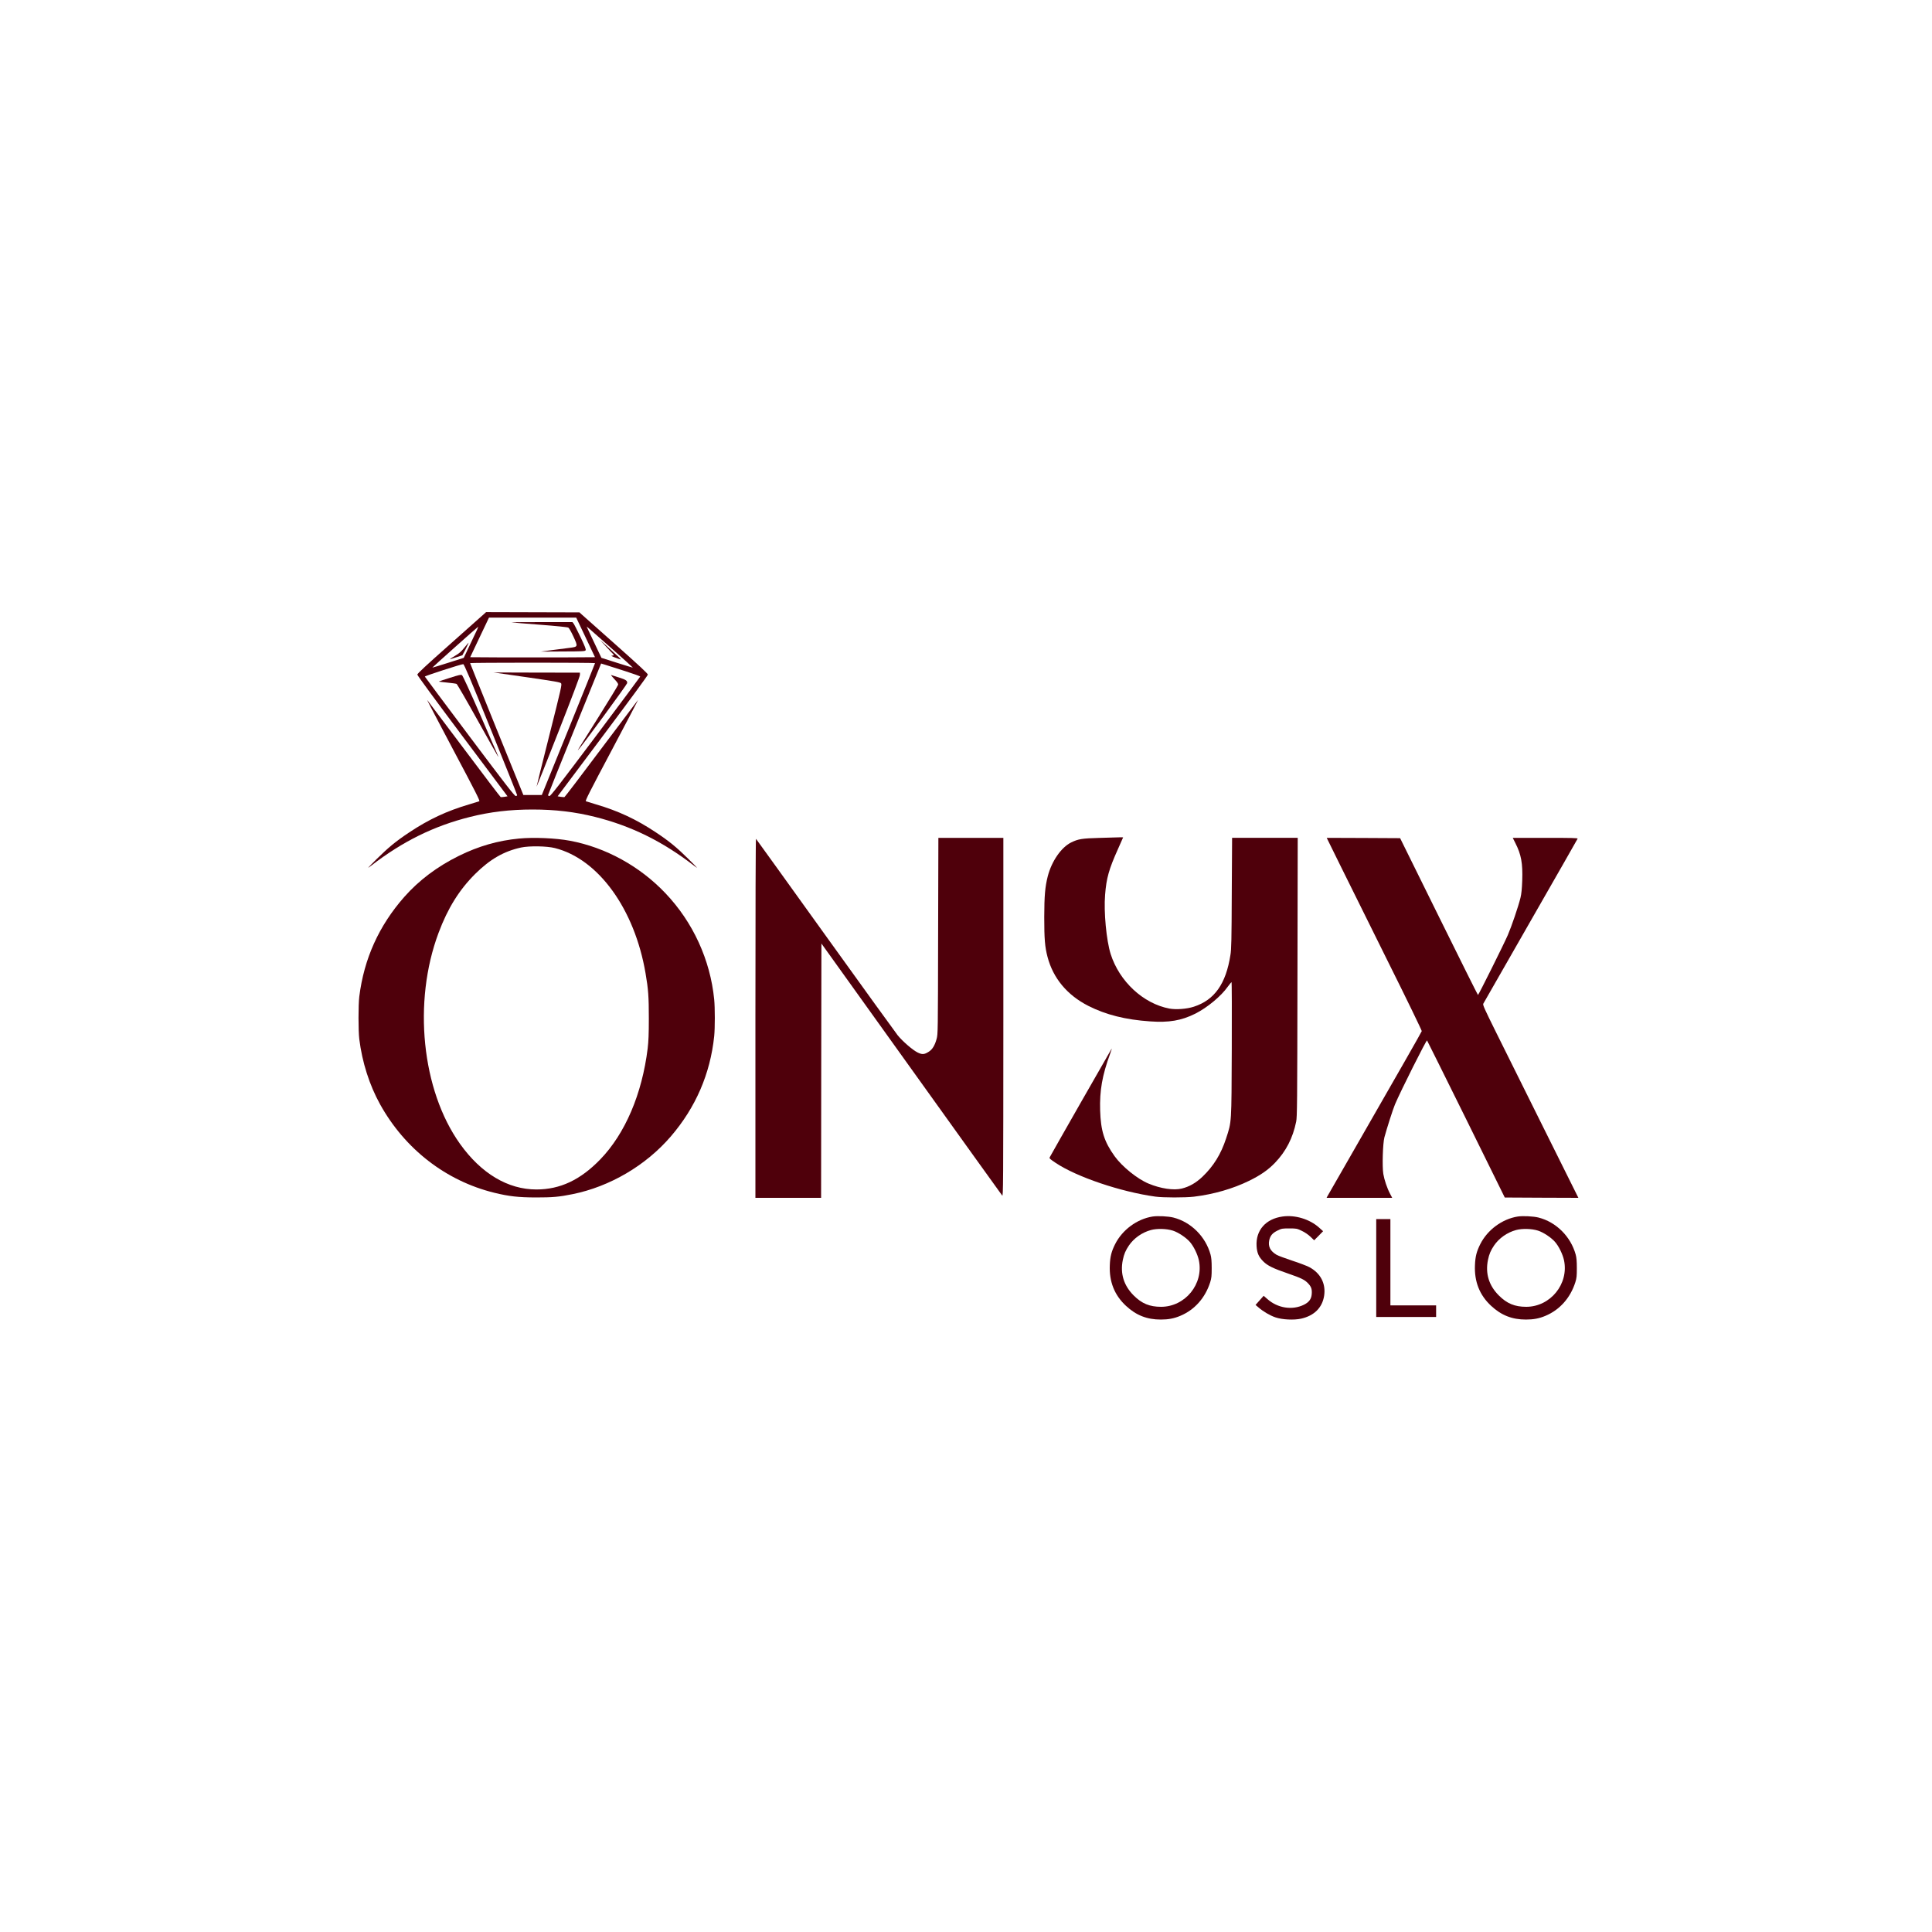 <svg preserveAspectRatio="xMidYMid meet" viewBox="0 0 3000 3000" height="3000pt" width="3000pt" xmlns="http://www.w3.org/2000/svg" version="1.0">

<g stroke="none" fill="#4F000B" transform="translate(0,3000) scale(0.1,-0.1)">
<path d="M7517 20467 c-18 -16 -258 -229 -534 -475 -368 -326 -503 -452 -503
-467 0 -13 283 -398 701 -956 l700 -934 -47 -8 c-26 -4 -53 -6 -60 -3 -6 2
-263 339 -569 748 -307 409 -564 750 -571 758 -8 8 175 -341 405 -775 351
-661 417 -791 403 -797 -9 -4 -80 -25 -156 -48 -348 -102 -629 -234 -931 -435
-209 -139 -324 -234 -510 -418 -147 -147 -154 -154 -80 -98 489 377 972 615
1534 756 311 78 621 115 971 115 350 0 660 -37 971 -115 562 -141 1045 -379
1534 -756 74 -56 67 -49 -80 98 -186 184 -301 279 -510 418 -302 201 -583 333
-931 435 -76 23 -147 44 -156 48 -14 6 52 136 403 797 230 434 413 783 405
775 -7 -8 -264 -349 -571 -758 -306 -409 -563 -746 -569 -748 -7 -3 -34 -1
-60 3 l-47 8 700 934 c418 558 701 943 701 956 0 15 -135 141 -502 467 -277
245 -516 458 -531 472 l-29 27 -725 2 -725 2 -31 -28z m1576 -364 l146 -308
-484 -3 c-267 -1 -703 -1 -970 0 l-484 3 146 308 146 307 677 0 677 0 146
-307z m-1682 125 c-11 -24 -62 -133 -115 -243 l-95 -200 -242 -77 c-134 -43
-244 -76 -246 -75 -2 3 708 637 714 637 1 0 -6 -19 -16 -42z m2092 -302 c180
-159 325 -291 324 -293 -2 -1 -112 32 -246 75 l-242 77 -95 200 c-53 110 -104
219 -115 243 l-19 43 34 -28 c18 -15 180 -158 359 -317z m-263 -223 c0 -5
-186 -467 -413 -1028 l-414 -1020 -143 0 -143 0 -414 1020 c-227 561 -413
1023 -413 1028 0 4 437 7 970 7 534 0 970 -3 970 -7z m473 -126 c126 -40 228
-77 228 -83 -1 -5 -312 -424 -693 -931 -558 -743 -697 -923 -715 -923 -13 0
-23 6 -23 13 0 6 185 469 412 1028 l412 1016 75 -23 c42 -13 179 -57 304 -97z
m-2092 -902 c225 -555 409 -1015 409 -1022 0 -7 -10 -13 -22 -13 -19 0 -158
180 -716 923 -381 507 -693 926 -695 931 -2 10 570 195 596 193 15 -2 104
-214 428 -1012z"></path>
<path d="M7941 20336 c2 -2 198 -18 434 -36 273 -21 438 -38 451 -46 11 -7 45
-67 78 -138 73 -159 73 -159 -61 -176 -54 -6 -177 -22 -273 -35 l-175 -23 344
2 c311 1 345 3 354 18 9 13 -7 55 -78 204 -50 103 -98 198 -108 211 l-18 23
-476 0 c-262 0 -474 -2 -472 -4z"></path>
<path d="M7210 19943 c-50 -63 -77 -87 -145 -127 -47 -28 -83 -51 -82 -53 2
-1 47 12 100 30 l97 32 51 97 c27 54 48 98 45 98 -2 0 -32 -35 -66 -77z"></path>
<path d="M9407 19964 c51 -56 100 -107 108 -114 23 -19 18 -30 -12 -31 -20 0
-7 -8 47 -29 41 -16 80 -29 87 -29 12 -1 -29 38 -212 204 l-110 100 92 -101z"></path>
<path d="M8180 19484 c445 -65 517 -77 532 -94 15 -19 6 -63 -183 -812 -110
-435 -198 -792 -197 -794 2 -1 154 381 338 849 210 535 335 865 335 887 l0 35
-670 1 -670 2 515 -74z"></path>
<path d="M9539 19456 c47 -50 62 -72 59 -89 -2 -12 -139 -236 -302 -497 -369
-587 -333 -528 -314 -510 44 42 753 1009 756 1031 6 39 -18 55 -130 90 -56 17
-108 33 -117 37 -9 3 13 -25 48 -62z"></path>
<path d="M6987 19475 c-93 -29 -171 -55 -173 -58 -2 -2 55 -9 127 -16 73 -7
140 -16 149 -21 9 -5 156 -258 325 -562 170 -304 312 -557 317 -563 13 -14 21
-33 -271 636 -165 378 -275 617 -287 625 -16 11 -45 4 -187 -41z"></path>
<path d="M17070 16989 c-269 -7 -328 -17 -438 -71 -153 -76 -301 -289 -362
-523 -42 -165 -54 -300 -55 -635 0 -342 10 -463 51 -619 87 -331 304 -592 633
-760 272 -138 578 -215 958 -241 295 -21 487 12 704 120 186 94 400 271 504
419 28 38 54 70 58 71 5 0 6 -467 4 -1037 -5 -1174 -1 -1123 -88 -1390 -79
-243 -195 -431 -368 -596 -100 -95 -203 -154 -321 -183 -125 -31 -328 -1 -515
77 -174 72 -410 263 -527 425 -162 226 -215 394 -225 711 -9 310 32 545 156
883 17 46 27 80 22 75 -7 -8 -924 -1615 -959 -1682 -11 -20 -5 -26 90 -90 325
-218 1011 -450 1548 -524 121 -17 462 -17 600 -1 306 37 606 124 855 246 180
88 297 170 403 280 171 178 277 384 329 639 15 75 17 270 20 2245 l4 2162
-510 0 -509 0 -5 -857 c-3 -735 -6 -873 -21 -963 -70 -448 -247 -698 -568
-802 -110 -36 -276 -48 -380 -29 -406 77 -777 422 -912 848 -66 211 -108 651
-86 918 20 260 60 399 199 709 45 99 81 181 81 183 0 1 -28 2 -62 1 -35 -1
-173 -5 -308 -9z"></path>
<path d="M8060 16979 c-326 -31 -630 -118 -935 -269 -336 -166 -619 -379 -848
-638 -393 -447 -624 -957 -698 -1547 -16 -128 -16 -530 0 -660 45 -361 157
-712 322 -1011 386 -697 1024 -1191 1774 -1375 228 -56 374 -72 645 -73 261 0
364 9 570 51 580 117 1138 445 1526 896 387 450 613 973 674 1557 13 125 13
441 0 571 -61 615 -329 1199 -756 1648 -399 421 -929 712 -1484 816 -219 41
-563 56 -790 34z m557 -148 c675 -170 1237 -946 1407 -1944 43 -249 51 -364
51 -702 0 -244 -5 -355 -18 -465 -87 -708 -350 -1324 -736 -1723 -309 -319
-623 -467 -992 -467 -442 0 -857 247 -1186 708 -595 833 -735 2205 -333 3277
143 383 321 668 569 915 230 228 445 352 713 410 127 27 401 23 525 -9z"></path>
<path d="M14567 15468 c-3 -1500 -3 -1524 -23 -1599 -28 -102 -65 -164 -122
-200 -71 -45 -102 -47 -175 -11 -76 38 -228 169 -307 265 -32 40 -538 740
-1125 1557 -586 817 -1071 1489 -1076 1495 -5 5 -9 -1054 -9 -2783 l0 -2792
510 0 510 0 2 1975 3 1974 1395 -1946 c767 -1071 1403 -1956 1412 -1967 16
-20 17 131 18 2767 l0 2787 -505 0 -504 0 -4 -1522z"></path>
<path d="M20804 16578 c112 -227 445 -899 740 -1493 296 -593 535 -1087 533
-1096 -4 -16 -344 -611 -1092 -1914 -199 -346 -367 -640 -374 -652 l-12 -23
509 0 510 0 -33 63 c-46 86 -90 218 -105 308 -19 117 -8 473 17 569 37 137
134 441 165 513 90 212 487 1002 497 991 3 -3 276 -553 607 -1222 l600 -1217
572 -3 571 -2 -541 1087 c-297 599 -632 1272 -744 1497 -174 351 -201 412
-192 430 6 12 337 590 735 1285 399 696 727 1270 730 1278 4 11 -85 13 -501
13 l-506 0 39 -78 c93 -183 117 -314 108 -587 -5 -131 -12 -203 -27 -265 -33
-135 -138 -444 -197 -580 -63 -145 -454 -930 -463 -930 -4 0 -277 548 -608
1218 l-601 1217 -570 3 -570 2 203 -412z"></path>
<path d="M17898 11110 c-242 -38 -471 -207 -583 -430 -56 -112 -77 -192 -82
-326 -11 -255 72 -465 251 -631 158 -147 326 -213 541 -213 117 0 207 17 303
58 222 93 387 279 464 522 20 64 23 96 23 220 0 108 -5 162 -18 210 -77 279
-302 504 -577 574 -79 20 -244 28 -322 16z m314 -219 c84 -27 203 -106 263
-174 60 -68 121 -193 141 -287 77 -366 -211 -721 -586 -722 -179 0 -300 50
-426 176 -155 155 -212 342 -169 552 19 92 43 147 94 223 78 115 205 204 342
241 96 26 243 22 341 -9z"></path>
<path d="M19915 11110 c-261 -36 -417 -214 -403 -459 7 -107 32 -166 105 -239
65 -65 152 -108 383 -187 209 -72 260 -97 315 -156 48 -52 60 -90 53 -169 -7
-74 -44 -122 -121 -160 -181 -89 -409 -53 -568 89 l-57 50 -63 -71 -63 -71 45
-38 c72 -63 178 -126 264 -155 106 -36 285 -45 399 -20 203 46 328 170 357
355 29 190 -56 353 -232 446 -37 19 -156 65 -265 100 -108 36 -216 76 -239 89
-100 59 -136 129 -117 225 16 73 49 114 129 153 65 32 73 33 183 33 112 0 117
-1 193 -37 49 -23 100 -58 136 -92 l57 -55 70 70 69 71 -60 54 c-147 133 -373
202 -570 174z"></path>
<path d="M23568 11110 c-242 -38 -471 -207 -583 -430 -56 -112 -77 -192 -82
-326 -11 -255 72 -465 251 -631 158 -147 326 -213 541 -213 117 0 207 17 303
58 222 93 387 279 464 522 20 64 23 96 23 220 0 108 -5 162 -18 210 -77 279
-302 504 -577 574 -79 20 -244 28 -322 16z m314 -219 c84 -27 203 -106 263
-174 60 -68 121 -193 141 -287 77 -366 -211 -721 -586 -722 -179 0 -300 50
-426 176 -155 155 -212 342 -169 552 19 92 43 147 94 223 78 115 205 204 342
241 96 26 243 22 341 -9z"></path>
<path d="M21370 10310 l0 -760 465 0 465 0 0 90 0 90 -355 0 -355 0 0 670 0
670 -110 0 -110 0 0 -760z"></path>
</g>
</svg>
